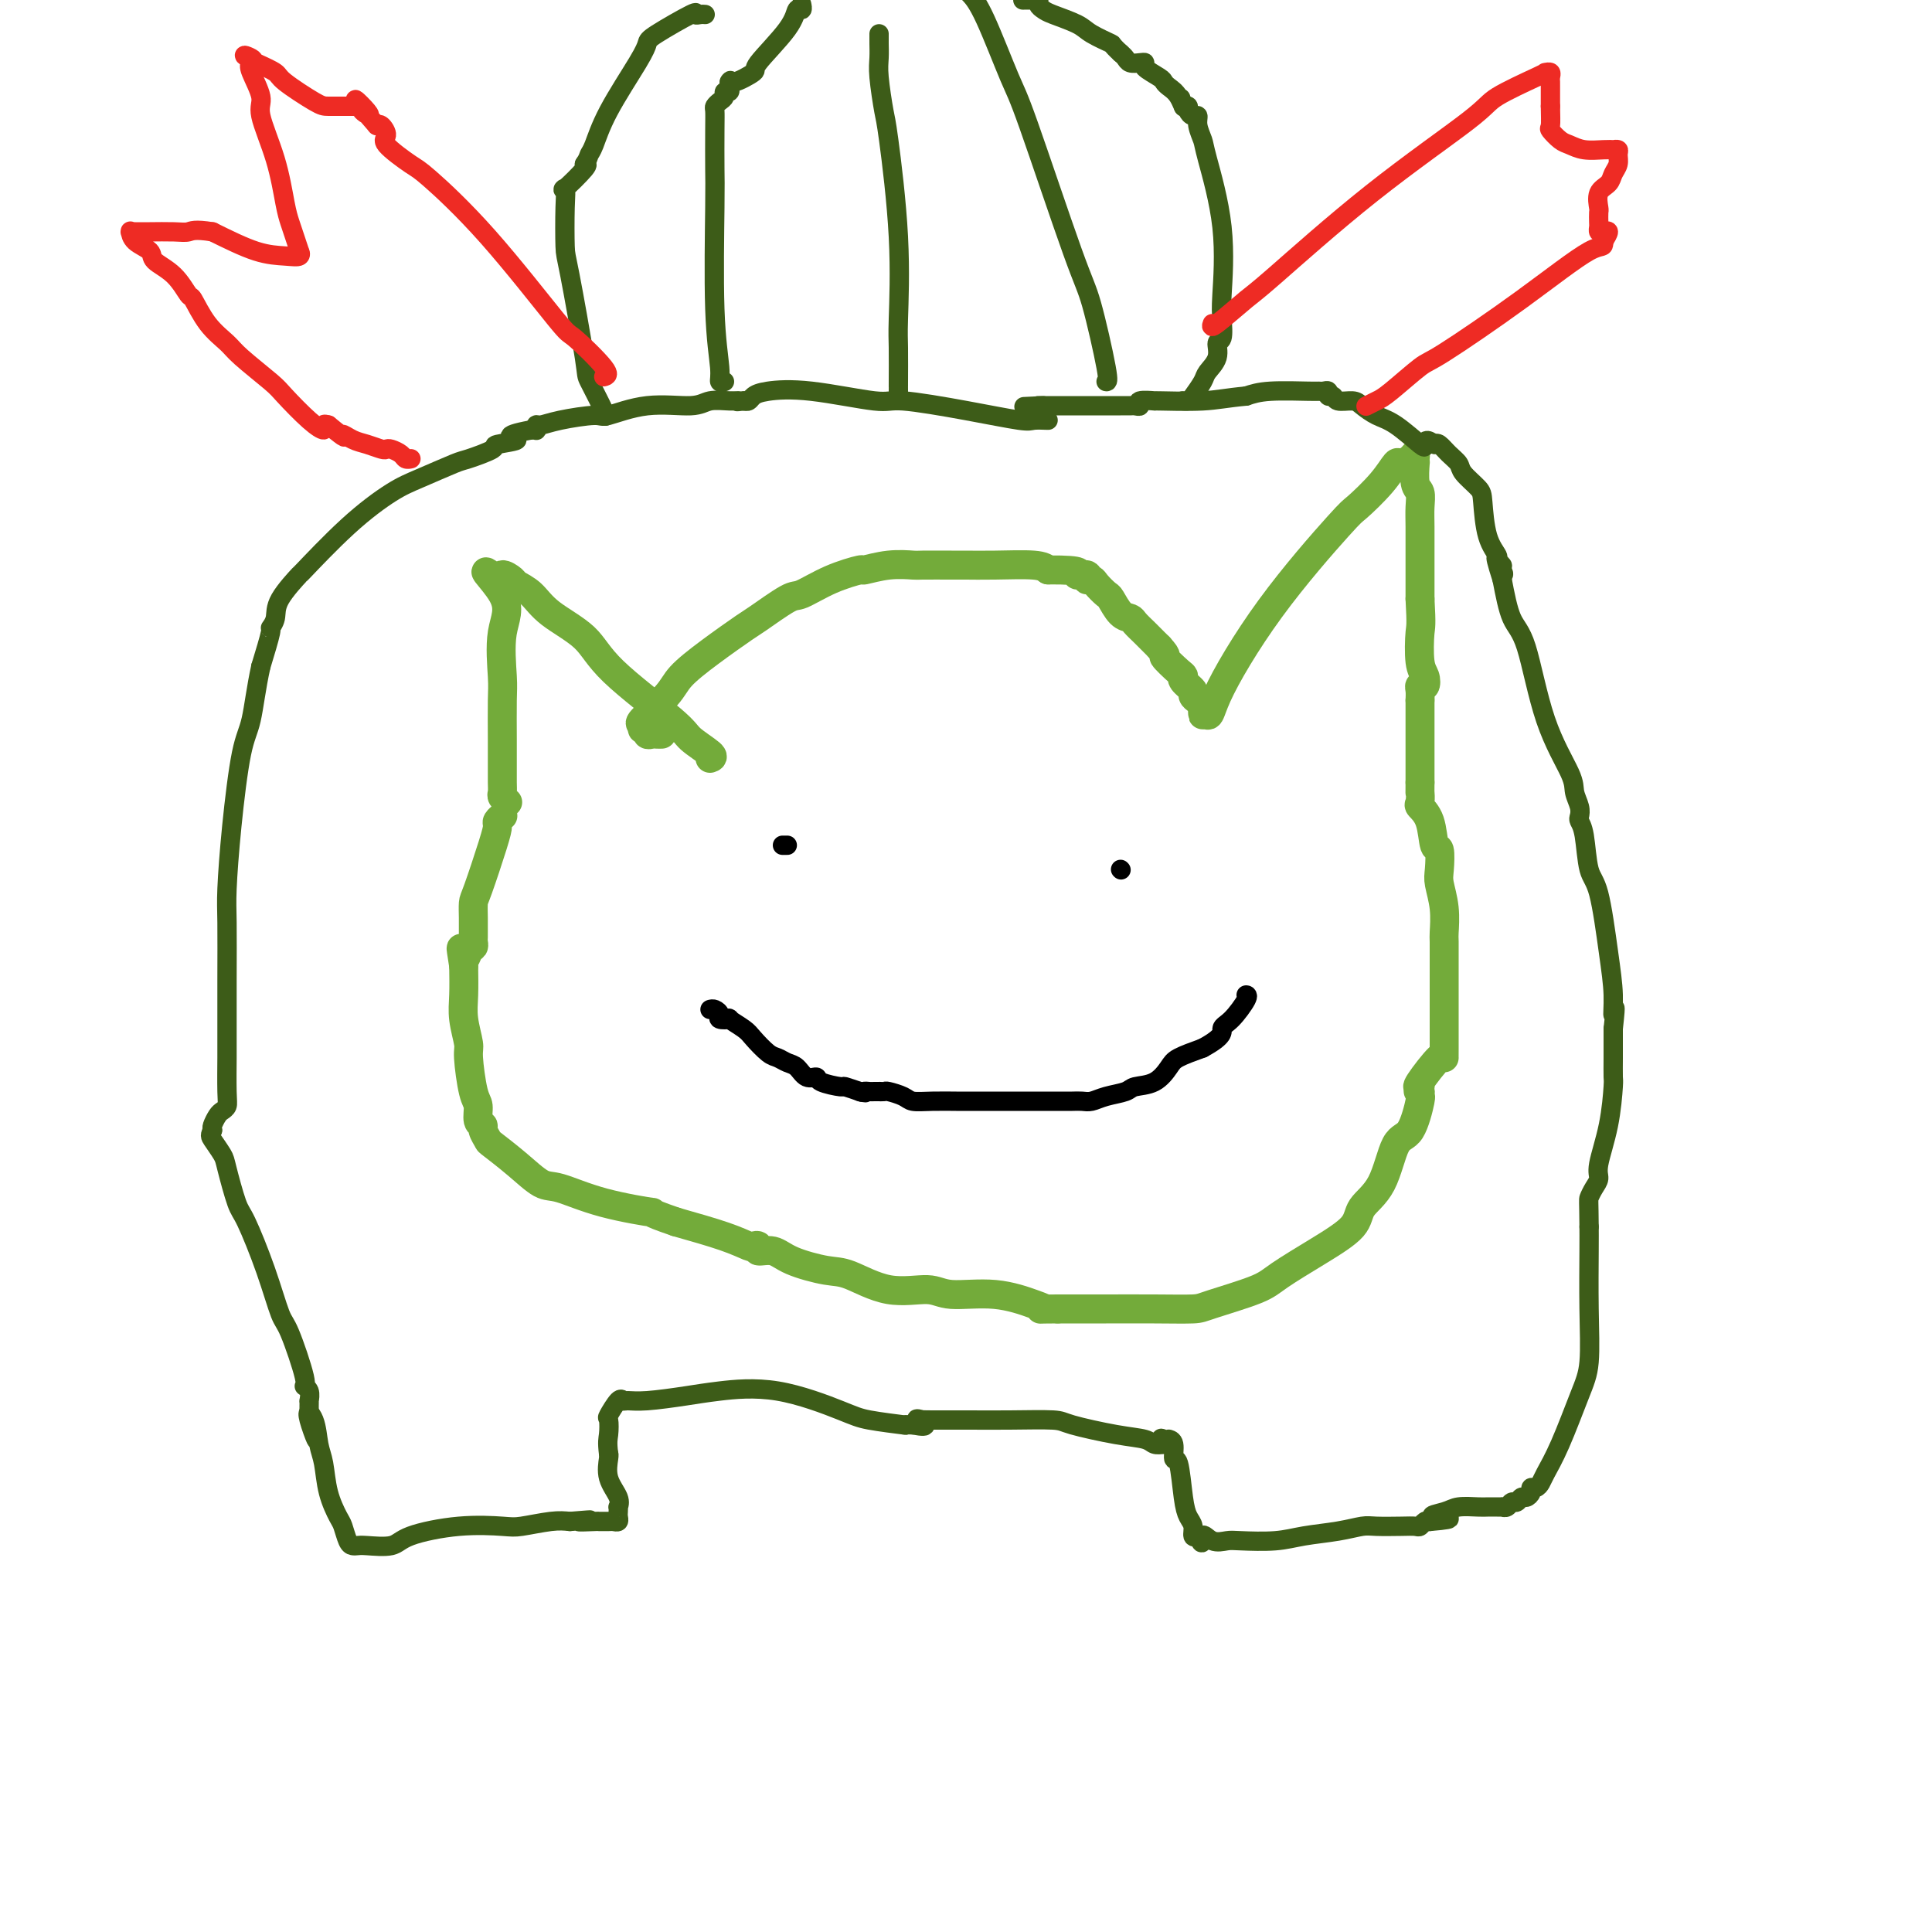 <svg viewBox='0 0 400 400' version='1.1' xmlns='http://www.w3.org/2000/svg' xmlns:xlink='http://www.w3.org/1999/xlink'><g fill='none' stroke='#73AB3A' stroke-width='6' stroke-linecap='round' stroke-linejoin='round'><path d='M147,157c0.420,-0.136 0.839,-0.272 0,-1c-0.839,-0.728 -2.938,-2.049 -4,-3c-1.062,-0.951 -1.088,-1.532 -4,-4c-2.912,-2.468 -8.710,-6.822 -12,-10c-3.290,-3.178 -4.070,-5.180 -6,-7c-1.930,-1.820 -5.008,-3.460 -7,-5c-1.992,-1.540 -2.898,-2.982 -4,-4c-1.102,-1.018 -2.398,-1.613 -3,-2c-0.602,-0.387 -0.508,-0.566 -1,-1c-0.492,-0.434 -1.569,-1.124 -2,-1c-0.431,0.124 -0.215,1.062 0,2'/><path d='M104,121c-6.652,-5.469 -1.782,-1.141 0,2c1.782,3.141 0.478,5.097 0,8c-0.478,2.903 -0.128,6.755 0,9c0.128,2.245 0.034,2.884 0,5c-0.034,2.116 -0.009,5.708 0,8c0.009,2.292 0.001,3.282 0,4c-0.001,0.718 0.003,1.163 0,2c-0.003,0.837 -0.015,2.067 0,3c0.015,0.933 0.055,1.570 0,2c-0.055,0.430 -0.207,0.654 0,1c0.207,0.346 0.773,0.813 1,1c0.227,0.187 0.113,0.093 0,0'/><path d='M137,152c-0.342,0.009 -0.684,0.017 -1,0c-0.316,-0.017 -0.605,-0.061 -1,0c-0.395,0.061 -0.895,0.227 -1,0c-0.105,-0.227 0.185,-0.847 0,-1c-0.185,-0.153 -0.845,0.162 -1,0c-0.155,-0.162 0.195,-0.800 0,-1c-0.195,-0.200 -0.935,0.037 0,-1c0.935,-1.037 3.545,-3.350 5,-5c1.455,-1.650 1.756,-2.639 3,-4c1.244,-1.361 3.433,-3.094 6,-5c2.567,-1.906 5.513,-3.984 7,-5c1.487,-1.016 1.513,-0.970 3,-2c1.487,-1.030 4.433,-3.137 6,-4c1.567,-0.863 1.754,-0.484 3,-1c1.246,-0.516 3.550,-1.928 6,-3c2.450,-1.072 5.047,-1.804 6,-2c0.953,-0.196 0.262,0.144 1,0c0.738,-0.144 2.905,-0.771 5,-1c2.095,-0.229 4.118,-0.061 5,0c0.882,0.061 0.624,0.016 2,0c1.376,-0.016 4.385,-0.001 6,0c1.615,0.001 1.835,-0.010 3,0c1.165,0.010 3.275,0.041 6,0c2.725,-0.041 6.064,-0.155 8,0c1.936,0.155 2.468,0.577 3,1'/><path d='M217,118c8.195,-0.066 6.184,0.769 6,1c-0.184,0.231 1.460,-0.141 2,0c0.540,0.141 -0.025,0.795 0,1c0.025,0.205 0.639,-0.040 1,0c0.361,0.040 0.468,0.364 1,1c0.532,0.636 1.490,1.584 2,2c0.510,0.416 0.573,0.299 1,1c0.427,0.701 1.217,2.219 2,3c0.783,0.781 1.558,0.825 2,1c0.442,0.175 0.552,0.480 1,1c0.448,0.520 1.236,1.255 2,2c0.764,0.745 1.504,1.498 2,2c0.496,0.502 0.748,0.751 1,1'/><path d='M240,134c2.229,2.451 0.801,1.578 1,2c0.199,0.422 2.024,2.141 3,3c0.976,0.859 1.101,0.860 1,1c-0.101,0.140 -0.430,0.419 0,1c0.430,0.581 1.618,1.465 2,2c0.382,0.535 -0.041,0.722 0,1c0.041,0.278 0.547,0.646 1,1c0.453,0.354 0.853,0.693 1,1c0.147,0.307 0.039,0.583 0,1c-0.039,0.417 -0.011,0.976 0,1c0.011,0.024 0.006,-0.488 0,-1'/><path d='M249,147c1.619,2.160 1.168,1.062 3,-3c1.832,-4.062 5.948,-11.086 11,-18c5.052,-6.914 11.040,-13.719 14,-17c2.960,-3.281 2.891,-3.039 4,-4c1.109,-0.961 3.397,-3.123 5,-5c1.603,-1.877 2.521,-3.467 3,-4c0.479,-0.533 0.521,-0.009 1,0c0.479,0.009 1.397,-0.499 2,-1c0.603,-0.501 0.893,-0.996 1,-1c0.107,-0.004 0.033,0.484 0,1c-0.033,0.516 -0.023,1.061 0,1c0.023,-0.061 0.059,-0.728 0,0c-0.059,0.728 -0.212,2.850 0,4c0.212,1.150 0.789,1.327 1,2c0.211,0.673 0.057,1.843 0,3c-0.057,1.157 -0.015,2.302 0,4c0.015,1.698 0.004,3.950 0,5c-0.004,1.050 -0.001,0.898 0,2c0.001,1.102 0.000,3.458 0,5c-0.000,1.542 -0.000,2.271 0,3'/><path d='M294,124c0.324,5.748 0.136,5.616 0,7c-0.136,1.384 -0.218,4.282 0,6c0.218,1.718 0.738,2.256 1,3c0.262,0.744 0.266,1.694 0,2c-0.266,0.306 -0.802,-0.033 -1,0c-0.198,0.033 -0.056,0.438 0,1c0.056,0.562 0.028,1.281 0,2'/><path d='M294,145c0.000,4.045 0.000,3.656 0,4c0.000,0.344 0.000,1.419 0,2c0.000,0.581 0.000,0.667 0,2c0.000,1.333 0.000,3.912 0,5c0.000,1.088 -0.000,0.683 0,1c0.000,0.317 0.000,1.355 0,2c0.000,0.645 0.000,0.899 0,1c0.000,0.101 0.000,0.051 0,0'/><path d='M294,162c-0.008,2.971 -0.027,1.897 0,2c0.027,0.103 0.102,1.383 0,2c-0.102,0.617 -0.381,0.571 0,1c0.381,0.429 1.422,1.334 2,3c0.578,1.666 0.695,4.092 1,5c0.305,0.908 0.800,0.296 1,1c0.200,0.704 0.106,2.724 0,4c-0.106,1.276 -0.225,1.808 0,3c0.225,1.192 0.792,3.043 1,5c0.208,1.957 0.056,4.021 0,5c-0.056,0.979 -0.015,0.875 0,2c0.015,1.125 0.004,3.481 0,5c-0.004,1.519 -0.001,2.202 0,3c0.001,0.798 0.001,1.712 0,3c-0.001,1.288 -0.001,2.951 0,5c0.001,2.049 0.003,4.483 0,6c-0.003,1.517 -0.011,2.118 0,2c0.011,-0.118 0.041,-0.955 -1,0c-1.041,0.955 -3.155,3.701 -4,5c-0.845,1.299 -0.423,1.149 0,1'/><path d='M294,225c-0.768,1.395 -0.187,0.882 0,1c0.187,0.118 -0.020,0.867 0,1c0.020,0.133 0.268,-0.348 0,1c-0.268,1.348 -1.051,4.526 -2,6c-0.949,1.474 -2.063,1.243 -3,3c-0.937,1.757 -1.697,5.503 -3,8c-1.303,2.497 -3.151,3.746 -4,5c-0.849,1.254 -0.700,2.514 -2,4c-1.300,1.486 -4.049,3.197 -7,5c-2.951,1.803 -6.104,3.699 -8,5c-1.896,1.301 -2.537,2.009 -5,3c-2.463,0.991 -6.750,2.266 -9,3c-2.250,0.734 -2.463,0.929 -4,1c-1.537,0.071 -4.397,0.019 -8,0c-3.603,-0.019 -7.949,-0.005 -10,0c-2.051,0.005 -1.808,0.001 -3,0c-1.192,-0.001 -3.821,-0.000 -5,0c-1.179,0.000 -0.908,0.000 -1,0c-0.092,-0.000 -0.546,-0.000 -1,0'/><path d='M219,271c-4.985,0.027 -3.446,0.094 -3,0c0.446,-0.094 -0.201,-0.348 -2,-1c-1.799,-0.652 -4.750,-1.702 -8,-2c-3.250,-0.298 -6.799,0.156 -9,0c-2.201,-0.156 -3.054,-0.923 -5,-1c-1.946,-0.077 -4.985,0.536 -8,0c-3.015,-0.536 -6.007,-2.219 -8,-3c-1.993,-0.781 -2.988,-0.658 -5,-1c-2.012,-0.342 -5.040,-1.150 -7,-2c-1.960,-0.850 -2.852,-1.743 -4,-2c-1.148,-0.257 -2.553,0.122 -3,0c-0.447,-0.122 0.065,-0.745 0,-1c-0.065,-0.255 -0.708,-0.140 -1,0c-0.292,0.140 -0.232,0.307 -1,0c-0.768,-0.307 -2.362,-1.088 -5,-2c-2.638,-0.912 -6.319,-1.956 -10,-3'/><path d='M140,253c-7.466,-2.545 -4.130,-1.909 -5,-2c-0.870,-0.091 -5.946,-0.911 -10,-2c-4.054,-1.089 -7.085,-2.448 -9,-3c-1.915,-0.552 -2.713,-0.298 -4,-1c-1.287,-0.702 -3.062,-2.360 -5,-4c-1.938,-1.640 -4.040,-3.264 -5,-4c-0.960,-0.736 -0.778,-0.586 -1,-1c-0.222,-0.414 -0.847,-1.394 -1,-2c-0.153,-0.606 0.165,-0.838 0,-1c-0.165,-0.162 -0.814,-0.253 -1,-1c-0.186,-0.747 0.090,-2.149 0,-3c-0.090,-0.851 -0.546,-1.153 -1,-3c-0.454,-1.847 -0.906,-5.241 -1,-7c-0.094,-1.759 0.171,-1.884 0,-3c-0.171,-1.116 -0.777,-3.224 -1,-5c-0.223,-1.776 -0.064,-3.222 0,-5c0.064,-1.778 0.032,-3.889 0,-6'/><path d='M96,200c-0.973,-6.129 -0.404,-2.951 0,-2c0.404,0.951 0.644,-0.323 1,-1c0.356,-0.677 0.827,-0.755 1,-1c0.173,-0.245 0.046,-0.657 0,-1c-0.046,-0.343 -0.012,-0.619 0,-1c0.012,-0.381 0.003,-0.869 0,-1c-0.003,-0.131 0.000,0.095 0,0c-0.000,-0.095 -0.004,-0.511 0,-1c0.004,-0.489 0.015,-1.052 0,-2c-0.015,-0.948 -0.058,-2.281 0,-3c0.058,-0.719 0.215,-0.823 1,-3c0.785,-2.177 2.196,-6.426 3,-9c0.804,-2.574 0.999,-3.473 1,-4c0.001,-0.527 -0.192,-0.680 0,-1c0.192,-0.320 0.769,-0.806 1,-1c0.231,-0.194 0.115,-0.097 0,0'/></g>
<g fill='none' stroke='#000000' stroke-width='4' stroke-linecap='round' stroke-linejoin='round'><path d='M147,209c0.292,-0.084 0.583,-0.168 1,0c0.417,0.168 0.959,0.587 1,1c0.041,0.413 -0.419,0.819 0,1c0.419,0.181 1.715,0.136 2,0c0.285,-0.136 -0.443,-0.363 0,0c0.443,0.363 2.058,1.316 3,2c0.942,0.684 1.211,1.099 2,2c0.789,0.901 2.098,2.288 3,3c0.902,0.712 1.398,0.750 2,1c0.602,0.250 1.310,0.711 2,1c0.690,0.289 1.363,0.407 2,1c0.637,0.593 1.240,1.660 2,2c0.760,0.340 1.679,-0.049 2,0c0.321,0.049 0.045,0.535 1,1c0.955,0.465 3.143,0.908 4,1c0.857,0.092 0.385,-0.168 1,0c0.615,0.168 2.319,0.762 3,1c0.681,0.238 0.341,0.119 0,0'/><path d='M178,226c1.880,0.464 1.081,0.124 1,0c-0.081,-0.124 0.555,-0.033 1,0c0.445,0.033 0.699,0.010 1,0c0.301,-0.010 0.651,-0.005 1,0'/><path d='M182,226c0.563,-0.003 -0.030,-0.011 0,0c0.030,0.011 0.684,0.041 1,0c0.316,-0.041 0.295,-0.155 1,0c0.705,0.155 2.134,0.577 3,1c0.866,0.423 1.167,0.845 2,1c0.833,0.155 2.199,0.041 4,0c1.801,-0.041 4.039,-0.011 5,0c0.961,0.011 0.645,0.003 2,0c1.355,-0.003 4.379,-0.001 6,0c1.621,0.001 1.838,0.000 2,0c0.162,-0.000 0.270,-0.000 1,0c0.730,0.000 2.082,-0.000 3,0c0.918,0.000 1.401,0.000 2,0c0.599,-0.000 1.315,-0.000 2,0c0.685,0.000 1.338,0.001 2,0c0.662,-0.001 1.334,-0.003 2,0c0.666,0.003 1.327,0.012 2,0c0.673,-0.012 1.358,-0.045 2,0c0.642,0.045 1.242,0.169 2,0c0.758,-0.169 1.674,-0.629 3,-1c1.326,-0.371 3.063,-0.652 4,-1c0.937,-0.348 1.074,-0.765 2,-1c0.926,-0.235 2.640,-0.290 4,-1c1.360,-0.710 2.366,-2.076 3,-3c0.634,-0.924 0.895,-1.407 2,-2c1.105,-0.593 3.052,-1.297 5,-2'/><path d='M249,217c4.701,-2.547 3.953,-3.415 4,-4c0.047,-0.585 0.888,-0.889 2,-2c1.112,-1.111 2.494,-3.030 3,-4c0.506,-0.970 0.136,-0.992 0,-1c-0.136,-0.008 -0.039,-0.002 0,0c0.039,0.002 0.019,0.001 0,0'/><path d='M163,175c-0.417,0.000 -0.833,0.000 -1,0c-0.167,0.000 -0.083,0.000 0,0'/><path d='M232,180c0.000,0.000 0.100,0.100 0.1,0.1'/></g>
<g fill='none' stroke='#3D5C18' stroke-width='4' stroke-linecap='round' stroke-linejoin='round'><path d='M217,87c-1.163,-0.043 -2.326,-0.087 -3,0c-0.674,0.087 -0.859,0.303 -3,0c-2.141,-0.303 -6.240,-1.126 -11,-2c-4.760,-0.874 -10.182,-1.801 -13,-2c-2.818,-0.199 -3.031,0.329 -6,0c-2.969,-0.329 -8.693,-1.513 -13,-2c-4.307,-0.487 -7.196,-0.275 -9,0c-1.804,0.275 -2.524,0.612 -3,1c-0.476,0.388 -0.707,0.825 -1,1c-0.293,0.175 -0.646,0.087 -1,0'/><path d='M154,83c-2.327,0.304 -1.143,0.065 -1,0c0.143,-0.065 -0.753,0.043 -2,0c-1.247,-0.043 -2.843,-0.237 -4,0c-1.157,0.237 -1.874,0.903 -4,1c-2.126,0.097 -5.662,-0.376 -9,0c-3.338,0.376 -6.478,1.602 -8,2c-1.522,0.398 -1.427,-0.033 -3,0c-1.573,0.033 -4.813,0.531 -7,1c-2.187,0.469 -3.321,0.910 -4,1c-0.679,0.090 -0.904,-0.172 -1,0c-0.096,0.172 -0.064,0.777 0,1c0.064,0.223 0.161,0.064 0,0c-0.161,-0.064 -0.581,-0.032 -1,0'/><path d='M110,89c-7.240,1.328 -3.339,1.650 -3,2c0.339,0.350 -2.884,0.730 -4,1c-1.116,0.270 -0.125,0.429 -1,1c-0.875,0.571 -3.614,1.554 -5,2c-1.386,0.446 -1.417,0.356 -3,1c-1.583,0.644 -4.718,2.021 -7,3c-2.282,0.979 -3.712,1.560 -6,3c-2.288,1.440 -5.435,3.740 -9,7c-3.565,3.260 -7.548,7.480 -9,9c-1.452,1.520 -0.374,0.339 -1,1c-0.626,0.661 -2.958,3.163 -4,5c-1.042,1.837 -0.795,3.008 -1,4c-0.205,0.992 -0.863,1.806 -1,2c-0.137,0.194 0.247,-0.230 0,1c-0.247,1.230 -1.123,4.115 -2,7'/><path d='M54,138c-0.979,4.425 -1.425,8.488 -2,11c-0.575,2.512 -1.278,3.474 -2,7c-0.722,3.526 -1.461,9.618 -2,15c-0.539,5.382 -0.876,10.056 -1,13c-0.124,2.944 -0.033,4.157 0,7c0.033,2.843 0.010,7.315 0,12c-0.010,4.685 -0.006,9.584 0,12c0.006,2.416 0.013,2.348 0,4c-0.013,1.652 -0.046,5.024 0,7c0.046,1.976 0.170,2.557 0,3c-0.170,0.443 -0.633,0.748 -1,1c-0.367,0.252 -0.637,0.453 -1,1c-0.363,0.547 -0.818,1.442 -1,2c-0.182,0.558 -0.091,0.779 0,1'/><path d='M44,234c-0.577,1.065 -0.518,1.227 0,2c0.518,0.773 1.496,2.155 2,3c0.504,0.845 0.534,1.151 1,3c0.466,1.849 1.369,5.241 2,7c0.631,1.759 0.990,1.887 2,4c1.010,2.113 2.672,6.212 4,10c1.328,3.788 2.321,7.265 3,9c0.679,1.735 1.043,1.726 2,4c0.957,2.274 2.505,6.829 3,9c0.495,2.171 -0.064,1.957 0,2c0.064,0.043 0.749,0.343 1,1c0.251,0.657 0.067,1.671 0,2c-0.067,0.329 -0.018,-0.027 0,0c0.018,0.027 0.005,0.436 0,1c-0.005,0.564 -0.003,1.282 0,2'/><path d='M64,293c3.046,9.423 0.660,3.481 0,1c-0.660,-2.481 0.404,-1.502 1,0c0.596,1.502 0.723,3.528 1,5c0.277,1.472 0.704,2.391 1,4c0.296,1.609 0.460,3.909 1,6c0.540,2.091 1.454,3.972 2,5c0.546,1.028 0.724,1.203 1,2c0.276,0.797 0.651,2.215 1,3c0.349,0.785 0.671,0.937 1,1c0.329,0.063 0.664,0.038 1,0c0.336,-0.038 0.674,-0.087 2,0c1.326,0.087 3.640,0.312 5,0c1.360,-0.312 1.767,-1.159 4,-2c2.233,-0.841 6.292,-1.676 10,-2c3.708,-0.324 7.066,-0.138 9,0c1.934,0.138 2.444,0.230 4,0c1.556,-0.230 4.159,-0.780 6,-1c1.841,-0.220 2.921,-0.110 4,0'/><path d='M118,315c7.396,-0.619 2.884,-0.166 2,0c-0.884,0.166 1.858,0.045 3,0c1.142,-0.045 0.684,-0.015 1,0c0.316,0.015 1.405,0.015 2,0c0.595,-0.015 0.695,-0.047 1,0c0.305,0.047 0.813,0.171 1,0c0.187,-0.171 0.052,-0.639 0,-1c-0.052,-0.361 -0.021,-0.616 0,-1c0.021,-0.384 0.034,-0.898 0,-1c-0.034,-0.102 -0.114,0.207 0,0c0.114,-0.207 0.422,-0.932 0,-2c-0.422,-1.068 -1.575,-2.480 -2,-4c-0.425,-1.520 -0.121,-3.149 0,-4c0.121,-0.851 0.061,-0.926 0,-1'/><path d='M126,301c-0.317,-2.583 -0.110,-3.042 0,-4c0.110,-0.958 0.122,-2.415 0,-3c-0.122,-0.585 -0.378,-0.300 0,-1c0.378,-0.700 1.391,-2.387 2,-3c0.609,-0.613 0.814,-0.153 1,0c0.186,0.153 0.352,-0.001 1,0c0.648,0.001 1.776,0.157 4,0c2.224,-0.157 5.542,-0.628 8,-1c2.458,-0.372 4.055,-0.646 7,-1c2.945,-0.354 7.239,-0.788 12,0c4.761,0.788 9.988,2.800 13,4c3.012,1.200 3.807,1.590 6,2c2.193,0.410 5.783,0.841 7,1c1.217,0.159 0.062,0.045 0,0c-0.062,-0.045 0.969,-0.023 2,0'/><path d='M189,295c4.494,0.856 1.729,-0.503 1,-1c-0.729,-0.497 0.577,-0.133 1,0c0.423,0.133 -0.037,0.036 0,0c0.037,-0.036 0.570,-0.010 2,0c1.430,0.010 3.756,0.005 5,0c1.244,-0.005 1.405,-0.009 3,0c1.595,0.009 4.623,0.029 8,0c3.377,-0.029 7.103,-0.109 9,0c1.897,0.109 1.964,0.408 4,1c2.036,0.592 6.041,1.478 9,2c2.959,0.522 4.874,0.679 6,1c1.126,0.321 1.465,0.806 2,1c0.535,0.194 1.268,0.097 2,0'/><path d='M241,299c3.576,0.547 1.015,-0.585 0,-1c-1.015,-0.415 -0.483,-0.113 0,0c0.483,0.113 0.917,0.038 1,0c0.083,-0.038 -0.185,-0.040 0,0c0.185,0.040 0.823,0.122 1,1c0.177,0.878 -0.106,2.552 0,3c0.106,0.448 0.602,-0.332 1,1c0.398,1.332 0.698,4.774 1,7c0.302,2.226 0.607,3.236 1,4c0.393,0.764 0.875,1.283 1,2c0.125,0.717 -0.107,1.634 0,2c0.107,0.366 0.554,0.183 1,0'/><path d='M248,318c1.231,2.879 0.807,0.576 1,0c0.193,-0.576 1.003,0.575 2,1c0.997,0.425 2.180,0.125 3,0c0.820,-0.125 1.277,-0.076 3,0c1.723,0.076 4.714,0.178 7,0c2.286,-0.178 3.868,-0.636 6,-1c2.132,-0.364 4.813,-0.634 7,-1c2.187,-0.366 3.881,-0.829 5,-1c1.119,-0.171 1.662,-0.049 3,0c1.338,0.049 3.472,0.027 5,0c1.528,-0.027 2.451,-0.059 3,0c0.549,0.059 0.725,0.208 1,0c0.275,-0.208 0.650,-0.774 1,-1c0.350,-0.226 0.675,-0.113 1,0'/><path d='M296,315c7.564,-0.646 2.474,-0.762 1,-1c-1.474,-0.238 0.669,-0.600 2,-1c1.331,-0.400 1.849,-0.839 3,-1c1.151,-0.161 2.935,-0.043 4,0c1.065,0.043 1.413,0.013 2,0c0.587,-0.013 1.414,-0.007 2,0c0.586,0.007 0.930,0.017 1,0c0.070,-0.017 -0.136,-0.061 0,0c0.136,0.061 0.614,0.227 1,0c0.386,-0.227 0.682,-0.848 1,-1c0.318,-0.152 0.659,0.166 1,0c0.341,-0.166 0.683,-0.814 1,-1c0.317,-0.186 0.610,0.091 1,0c0.390,-0.091 0.877,-0.550 1,-1c0.123,-0.450 -0.117,-0.891 0,-1c0.117,-0.109 0.591,0.113 1,0c0.409,-0.113 0.754,-0.563 1,-1c0.246,-0.437 0.391,-0.862 1,-2c0.609,-1.138 1.680,-2.990 3,-6c1.320,-3.010 2.890,-7.180 4,-10c1.110,-2.820 1.762,-4.292 2,-7c0.238,-2.708 0.064,-6.652 0,-11c-0.064,-4.348 -0.018,-9.099 0,-12c0.018,-2.901 0.009,-3.950 0,-5'/><path d='M329,254c-0.042,-5.596 -0.148,-5.585 0,-6c0.148,-0.415 0.551,-1.257 1,-2c0.449,-0.743 0.943,-1.387 1,-2c0.057,-0.613 -0.325,-1.196 0,-3c0.325,-1.804 1.355,-4.830 2,-8c0.645,-3.170 0.905,-6.486 1,-8c0.095,-1.514 0.025,-1.227 0,-2c-0.025,-0.773 -0.007,-2.605 0,-4c0.007,-1.395 0.002,-2.353 0,-3c-0.002,-0.647 -0.000,-0.982 0,-1c0.000,-0.018 0.000,0.281 0,0c-0.000,-0.281 -0.000,-1.140 0,-2'/><path d='M334,213c0.764,-6.877 0.173,-3.571 0,-3c-0.173,0.571 0.070,-1.594 0,-4c-0.070,-2.406 -0.453,-5.054 -1,-9c-0.547,-3.946 -1.257,-9.189 -2,-12c-0.743,-2.811 -1.519,-3.189 -2,-5c-0.481,-1.811 -0.669,-5.055 -1,-7c-0.331,-1.945 -0.806,-2.592 -1,-3c-0.194,-0.408 -0.106,-0.578 0,-1c0.106,-0.422 0.230,-1.096 0,-2c-0.230,-0.904 -0.814,-2.037 -1,-3c-0.186,-0.963 0.025,-1.755 -1,-4c-1.025,-2.245 -3.285,-5.942 -5,-11c-1.715,-5.058 -2.885,-11.477 -4,-15c-1.115,-3.523 -2.176,-4.149 -3,-6c-0.824,-1.851 -1.412,-4.925 -2,-8'/><path d='M311,120c-2.470,-7.736 -0.646,-3.577 0,-2c0.646,1.577 0.114,0.572 0,0c-0.114,-0.572 0.190,-0.709 0,-1c-0.190,-0.291 -0.875,-0.734 -1,-1c-0.125,-0.266 0.310,-0.354 0,-1c-0.310,-0.646 -1.363,-1.850 -2,-4c-0.637,-2.150 -0.856,-5.247 -1,-7c-0.144,-1.753 -0.213,-2.162 -1,-3c-0.787,-0.838 -2.291,-2.106 -3,-3c-0.709,-0.894 -0.623,-1.415 -1,-2c-0.377,-0.585 -1.217,-1.234 -2,-2c-0.783,-0.766 -1.509,-1.647 -2,-2c-0.491,-0.353 -0.745,-0.176 -1,0'/><path d='M297,92c-1.852,-1.451 -1.981,-0.577 -2,0c-0.019,0.577 0.071,0.858 -1,0c-1.071,-0.858 -3.303,-2.856 -5,-4c-1.697,-1.144 -2.860,-1.435 -4,-2c-1.140,-0.565 -2.257,-1.404 -3,-2c-0.743,-0.596 -1.112,-0.948 -2,-1c-0.888,-0.052 -2.293,0.196 -3,0c-0.707,-0.196 -0.715,-0.837 -1,-1c-0.285,-0.163 -0.848,0.153 -1,0c-0.152,-0.153 0.105,-0.774 0,-1c-0.105,-0.226 -0.572,-0.058 -1,0c-0.428,0.058 -0.816,0.005 -1,0c-0.184,-0.005 -0.165,0.037 -2,0c-1.835,-0.037 -5.524,-0.153 -8,0c-2.476,0.153 -3.738,0.577 -5,1'/><path d='M258,82c-4.125,0.382 -5.938,0.838 -9,1c-3.062,0.162 -7.374,0.029 -9,0c-1.626,-0.029 -0.567,0.045 -1,0c-0.433,-0.045 -2.357,-0.208 -3,0c-0.643,0.208 -0.006,0.788 0,1c0.006,0.212 -0.619,0.057 -1,0c-0.381,-0.057 -0.518,-0.015 -1,0c-0.482,0.015 -1.308,0.004 -2,0c-0.692,-0.004 -1.251,-0.001 -2,0c-0.749,0.001 -1.687,0.000 -3,0c-1.313,-0.000 -3.001,-0.000 -4,0c-0.999,0.000 -1.309,0.000 -2,0c-0.691,-0.000 -1.763,-0.000 -3,0c-1.237,0.000 -2.639,0.000 -3,0c-0.361,-0.000 0.320,-0.000 1,0'/><path d='M216,84c-7.000,0.333 -3.500,0.167 0,0'/><path d='M125,86c0.332,0.234 0.663,0.469 0,-1c-0.663,-1.469 -2.322,-4.640 -3,-6c-0.678,-1.360 -0.377,-0.909 -1,-5c-0.623,-4.091 -2.171,-12.725 -3,-17c-0.829,-4.275 -0.939,-4.193 -1,-6c-0.061,-1.807 -0.071,-5.504 0,-8c0.071,-2.496 0.225,-3.793 0,-4c-0.225,-0.207 -0.830,0.675 0,0c0.830,-0.675 3.094,-2.907 4,-4c0.906,-1.093 0.453,-1.046 0,-1'/><path d='M121,34c0.810,-1.180 0.833,-1.629 1,-2c0.167,-0.371 0.476,-0.663 1,-2c0.524,-1.337 1.262,-3.718 3,-7c1.738,-3.282 4.475,-7.464 6,-10c1.525,-2.536 1.837,-3.426 2,-4c0.163,-0.574 0.177,-0.833 2,-2c1.823,-1.167 5.455,-3.241 7,-4c1.545,-0.759 1.002,-0.204 1,0c-0.002,0.204 0.538,0.055 1,0c0.462,-0.055 0.846,-0.016 1,0c0.154,0.016 0.077,0.008 0,0'/><path d='M245,83c-0.098,-0.009 -0.196,-0.018 0,0c0.196,0.018 0.687,0.063 1,0c0.313,-0.063 0.447,-0.235 1,-1c0.553,-0.765 1.525,-2.125 2,-3c0.475,-0.875 0.453,-1.267 1,-2c0.547,-0.733 1.662,-1.809 2,-3c0.338,-1.191 -0.103,-2.499 0,-3c0.103,-0.501 0.749,-0.197 1,-1c0.251,-0.803 0.107,-2.714 0,-4c-0.107,-1.286 -0.176,-1.947 0,-5c0.176,-3.053 0.598,-8.496 0,-14c-0.598,-5.504 -2.215,-11.068 -3,-14c-0.785,-2.932 -0.736,-3.233 -1,-4c-0.264,-0.767 -0.841,-1.999 -1,-3c-0.159,-1.001 0.098,-1.771 0,-2c-0.098,-0.229 -0.552,0.083 -1,0c-0.448,-0.083 -0.890,-0.561 -1,-1c-0.110,-0.439 0.111,-0.840 0,-1c-0.111,-0.160 -0.556,-0.080 -1,0'/><path d='M245,22c-1.205,-3.775 -0.219,-0.712 0,0c0.219,0.712 -0.331,-0.926 -1,-2c-0.669,-1.074 -1.457,-1.584 -2,-2c-0.543,-0.416 -0.841,-0.739 -1,-1c-0.159,-0.261 -0.179,-0.462 -1,-1c-0.821,-0.538 -2.444,-1.415 -3,-2c-0.556,-0.585 -0.047,-0.878 0,-1c0.047,-0.122 -0.369,-0.074 -1,0c-0.631,0.074 -1.478,0.174 -2,0c-0.522,-0.174 -0.721,-0.621 -1,-1c-0.279,-0.379 -0.640,-0.689 -1,-1'/><path d='M232,11c-2.250,-2.058 -1.376,-1.703 -2,-2c-0.624,-0.297 -2.746,-1.245 -4,-2c-1.254,-0.755 -1.641,-1.316 -3,-2c-1.359,-0.684 -3.689,-1.490 -5,-2c-1.311,-0.510 -1.603,-0.725 -2,-1c-0.397,-0.275 -0.898,-0.610 -1,-1c-0.102,-0.390 0.197,-0.837 0,-1c-0.197,-0.163 -0.888,-0.044 -1,0c-0.112,0.044 0.354,0.012 0,0c-0.354,-0.012 -1.530,-0.003 -2,0c-0.470,0.003 -0.235,0.002 0,0'/><path d='M150,79c-0.453,0.133 -0.906,0.266 -1,0c-0.094,-0.266 0.171,-0.931 0,-3c-0.171,-2.069 -0.778,-5.542 -1,-12c-0.222,-6.458 -0.060,-15.901 0,-21c0.060,-5.099 0.019,-5.853 0,-8c-0.019,-2.147 -0.015,-5.688 0,-8c0.015,-2.312 0.042,-3.394 0,-4c-0.042,-0.606 -0.151,-0.736 0,-1c0.151,-0.264 0.562,-0.662 1,-1c0.438,-0.338 0.902,-0.615 1,-1c0.098,-0.385 -0.170,-0.876 0,-1c0.170,-0.124 0.776,0.121 1,0c0.224,-0.121 0.064,-0.606 0,-1c-0.064,-0.394 -0.032,-0.697 0,-1'/><path d='M151,17c0.440,-0.814 0.040,0.152 1,0c0.960,-0.152 3.280,-1.423 4,-2c0.720,-0.577 -0.161,-0.460 1,-2c1.161,-1.540 4.364,-4.739 6,-7c1.636,-2.261 1.707,-3.585 2,-4c0.293,-0.415 0.810,0.081 1,0c0.190,-0.081 0.054,-0.737 0,-1c-0.054,-0.263 -0.027,-0.131 0,0'/><path d='M186,82c-0.000,-0.289 -0.001,-0.578 0,-1c0.001,-0.422 0.002,-0.978 0,-1c-0.002,-0.022 -0.007,0.488 0,-1c0.007,-1.488 0.027,-4.974 0,-7c-0.027,-2.026 -0.102,-2.590 0,-6c0.102,-3.410 0.381,-9.664 0,-17c-0.381,-7.336 -1.423,-15.752 -2,-20c-0.577,-4.248 -0.691,-4.328 -1,-6c-0.309,-1.672 -0.815,-4.935 -1,-7c-0.185,-2.065 -0.050,-2.932 0,-4c0.050,-1.068 0.013,-2.338 0,-3c-0.013,-0.662 -0.004,-0.717 0,-1c0.004,-0.283 0.001,-0.795 0,-1c-0.001,-0.205 -0.001,-0.102 0,0'/><path d='M229,79c0.285,0.066 0.571,0.133 0,-3c-0.571,-3.133 -1.997,-9.465 -3,-13c-1.003,-3.535 -1.582,-4.274 -4,-11c-2.418,-6.726 -6.676,-19.438 -9,-26c-2.324,-6.563 -2.716,-6.976 -4,-10c-1.284,-3.024 -3.461,-8.660 -5,-12c-1.539,-3.340 -2.440,-4.383 -3,-5c-0.560,-0.617 -0.780,-0.809 -1,-1'/></g>
<g fill='none' stroke='#EE2B24' stroke-width='4' stroke-linecap='round' stroke-linejoin='round'><path d='M125,78c0.647,-0.174 1.295,-0.348 0,-2c-1.295,-1.652 -4.531,-4.783 -6,-6c-1.469,-1.217 -1.169,-0.522 -4,-4c-2.831,-3.478 -8.792,-11.130 -14,-17c-5.208,-5.870 -9.661,-9.959 -12,-12c-2.339,-2.041 -2.563,-2.036 -4,-3c-1.437,-0.964 -4.086,-2.898 -5,-4c-0.914,-1.102 -0.092,-1.374 0,-2c0.092,-0.626 -0.545,-1.608 -1,-2c-0.455,-0.392 -0.727,-0.196 -1,0'/><path d='M78,26c-7.660,-8.740 -3.309,-4.591 -2,-3c1.309,1.591 -0.422,0.622 -1,0c-0.578,-0.622 -0.002,-0.899 0,-1c0.002,-0.101 -0.571,-0.027 -1,0c-0.429,0.027 -0.713,0.007 -1,0c-0.287,-0.007 -0.576,-0.002 -1,0c-0.424,0.002 -0.982,0.001 -1,0c-0.018,-0.001 0.506,-0.003 0,0c-0.506,0.003 -2.042,0.009 -3,0c-0.958,-0.009 -1.339,-0.033 -3,-1c-1.661,-0.967 -4.601,-2.876 -6,-4c-1.399,-1.124 -1.257,-1.464 -2,-2c-0.743,-0.536 -2.372,-1.268 -4,-2'/><path d='M53,13c-4.104,-2.285 -1.862,-1.498 -1,-1c0.862,0.498 0.346,0.705 0,1c-0.346,0.295 -0.520,0.676 0,2c0.520,1.324 1.736,3.590 2,5c0.264,1.410 -0.424,1.966 0,4c0.424,2.034 1.960,5.548 3,9c1.040,3.452 1.585,6.843 2,9c0.415,2.157 0.702,3.079 1,4c0.298,0.921 0.609,1.841 1,3c0.391,1.159 0.864,2.559 1,3c0.136,0.441 -0.063,-0.075 0,0c0.063,0.075 0.388,0.742 0,1c-0.388,0.258 -1.489,0.108 -3,0c-1.511,-0.108 -3.432,-0.174 -6,-1c-2.568,-0.826 -5.784,-2.413 -9,-4'/><path d='M44,48c-3.804,-0.619 -4.316,-0.166 -5,0c-0.684,0.166 -1.542,0.045 -3,0c-1.458,-0.045 -3.515,-0.014 -5,0c-1.485,0.014 -2.397,0.010 -3,0c-0.603,-0.010 -0.896,-0.025 -1,0c-0.104,0.025 -0.017,0.089 0,0c0.017,-0.089 -0.036,-0.332 0,0c0.036,0.332 0.160,1.239 1,2c0.840,0.761 2.395,1.377 3,2c0.605,0.623 0.261,1.254 1,2c0.739,0.746 2.562,1.607 4,3c1.438,1.393 2.493,3.319 3,4c0.507,0.681 0.468,0.119 1,1c0.532,0.881 1.634,3.206 3,5c1.366,1.794 2.995,3.058 4,4c1.005,0.942 1.387,1.564 3,3c1.613,1.436 4.456,3.688 6,5c1.544,1.312 1.789,1.686 3,3c1.211,1.314 3.386,3.569 5,5c1.614,1.431 2.665,2.039 3,2c0.335,-0.039 -0.047,-0.725 0,-1c0.047,-0.275 0.524,-0.137 1,0'/><path d='M68,88c4.462,3.653 3.118,2.285 3,2c-0.118,-0.285 0.990,0.511 2,1c1.010,0.489 1.924,0.670 3,1c1.076,0.330 2.316,0.810 3,1c0.684,0.190 0.814,0.089 1,0c0.186,-0.089 0.428,-0.168 1,0c0.572,0.168 1.474,0.581 2,1c0.526,0.419 0.677,0.844 1,1c0.323,0.156 0.818,0.042 1,0c0.182,-0.042 0.052,-0.012 0,0c-0.052,0.012 -0.026,0.006 0,0'/><path d='M251,67c-0.196,0.522 -0.392,1.045 1,0c1.392,-1.045 4.373,-3.657 6,-5c1.627,-1.343 1.900,-1.418 6,-5c4.100,-3.582 12.027,-10.673 20,-17c7.973,-6.327 15.992,-11.891 20,-15c4.008,-3.109 4.006,-3.762 6,-5c1.994,-1.238 5.984,-3.061 8,-4c2.016,-0.939 2.057,-0.995 2,-1c-0.057,-0.005 -0.211,0.039 0,0c0.211,-0.039 0.789,-0.162 1,0c0.211,0.162 0.057,0.610 0,1c-0.057,0.390 -0.015,0.723 0,1c0.015,0.277 0.004,0.498 0,1c-0.004,0.502 -0.001,1.286 0,2c0.001,0.714 0.001,1.357 0,2'/><path d='M321,22c0.026,1.958 0.092,3.351 0,4c-0.092,0.649 -0.341,0.552 0,1c0.341,0.448 1.272,1.440 2,2c0.728,0.560 1.252,0.686 2,1c0.748,0.314 1.721,0.816 3,1c1.279,0.184 2.864,0.052 4,0c1.136,-0.052 1.822,-0.022 2,0c0.178,0.022 -0.152,0.036 0,0c0.152,-0.036 0.785,-0.123 1,0c0.215,0.123 0.012,0.454 0,1c-0.012,0.546 0.169,1.306 0,2c-0.169,0.694 -0.686,1.323 -1,2c-0.314,0.677 -0.424,1.404 -1,2c-0.576,0.596 -1.618,1.063 -2,2c-0.382,0.937 -0.103,2.346 0,3c0.103,0.654 0.030,0.554 0,1c-0.030,0.446 -0.018,1.439 0,2c0.018,0.561 0.041,0.692 0,1c-0.041,0.308 -0.145,0.794 0,1c0.145,0.206 0.539,0.132 1,0c0.461,-0.132 0.989,-0.324 1,0c0.011,0.324 -0.494,1.162 -1,2'/><path d='M332,50c0.080,1.564 -0.219,0.475 -3,2c-2.781,1.525 -8.043,5.665 -14,10c-5.957,4.335 -12.609,8.864 -16,11c-3.391,2.136 -3.522,1.879 -5,3c-1.478,1.121 -4.303,3.620 -6,5c-1.697,1.380 -2.264,1.641 -3,2c-0.736,0.359 -1.639,0.817 -2,1c-0.361,0.183 -0.181,0.092 0,0'/></g>
</svg>